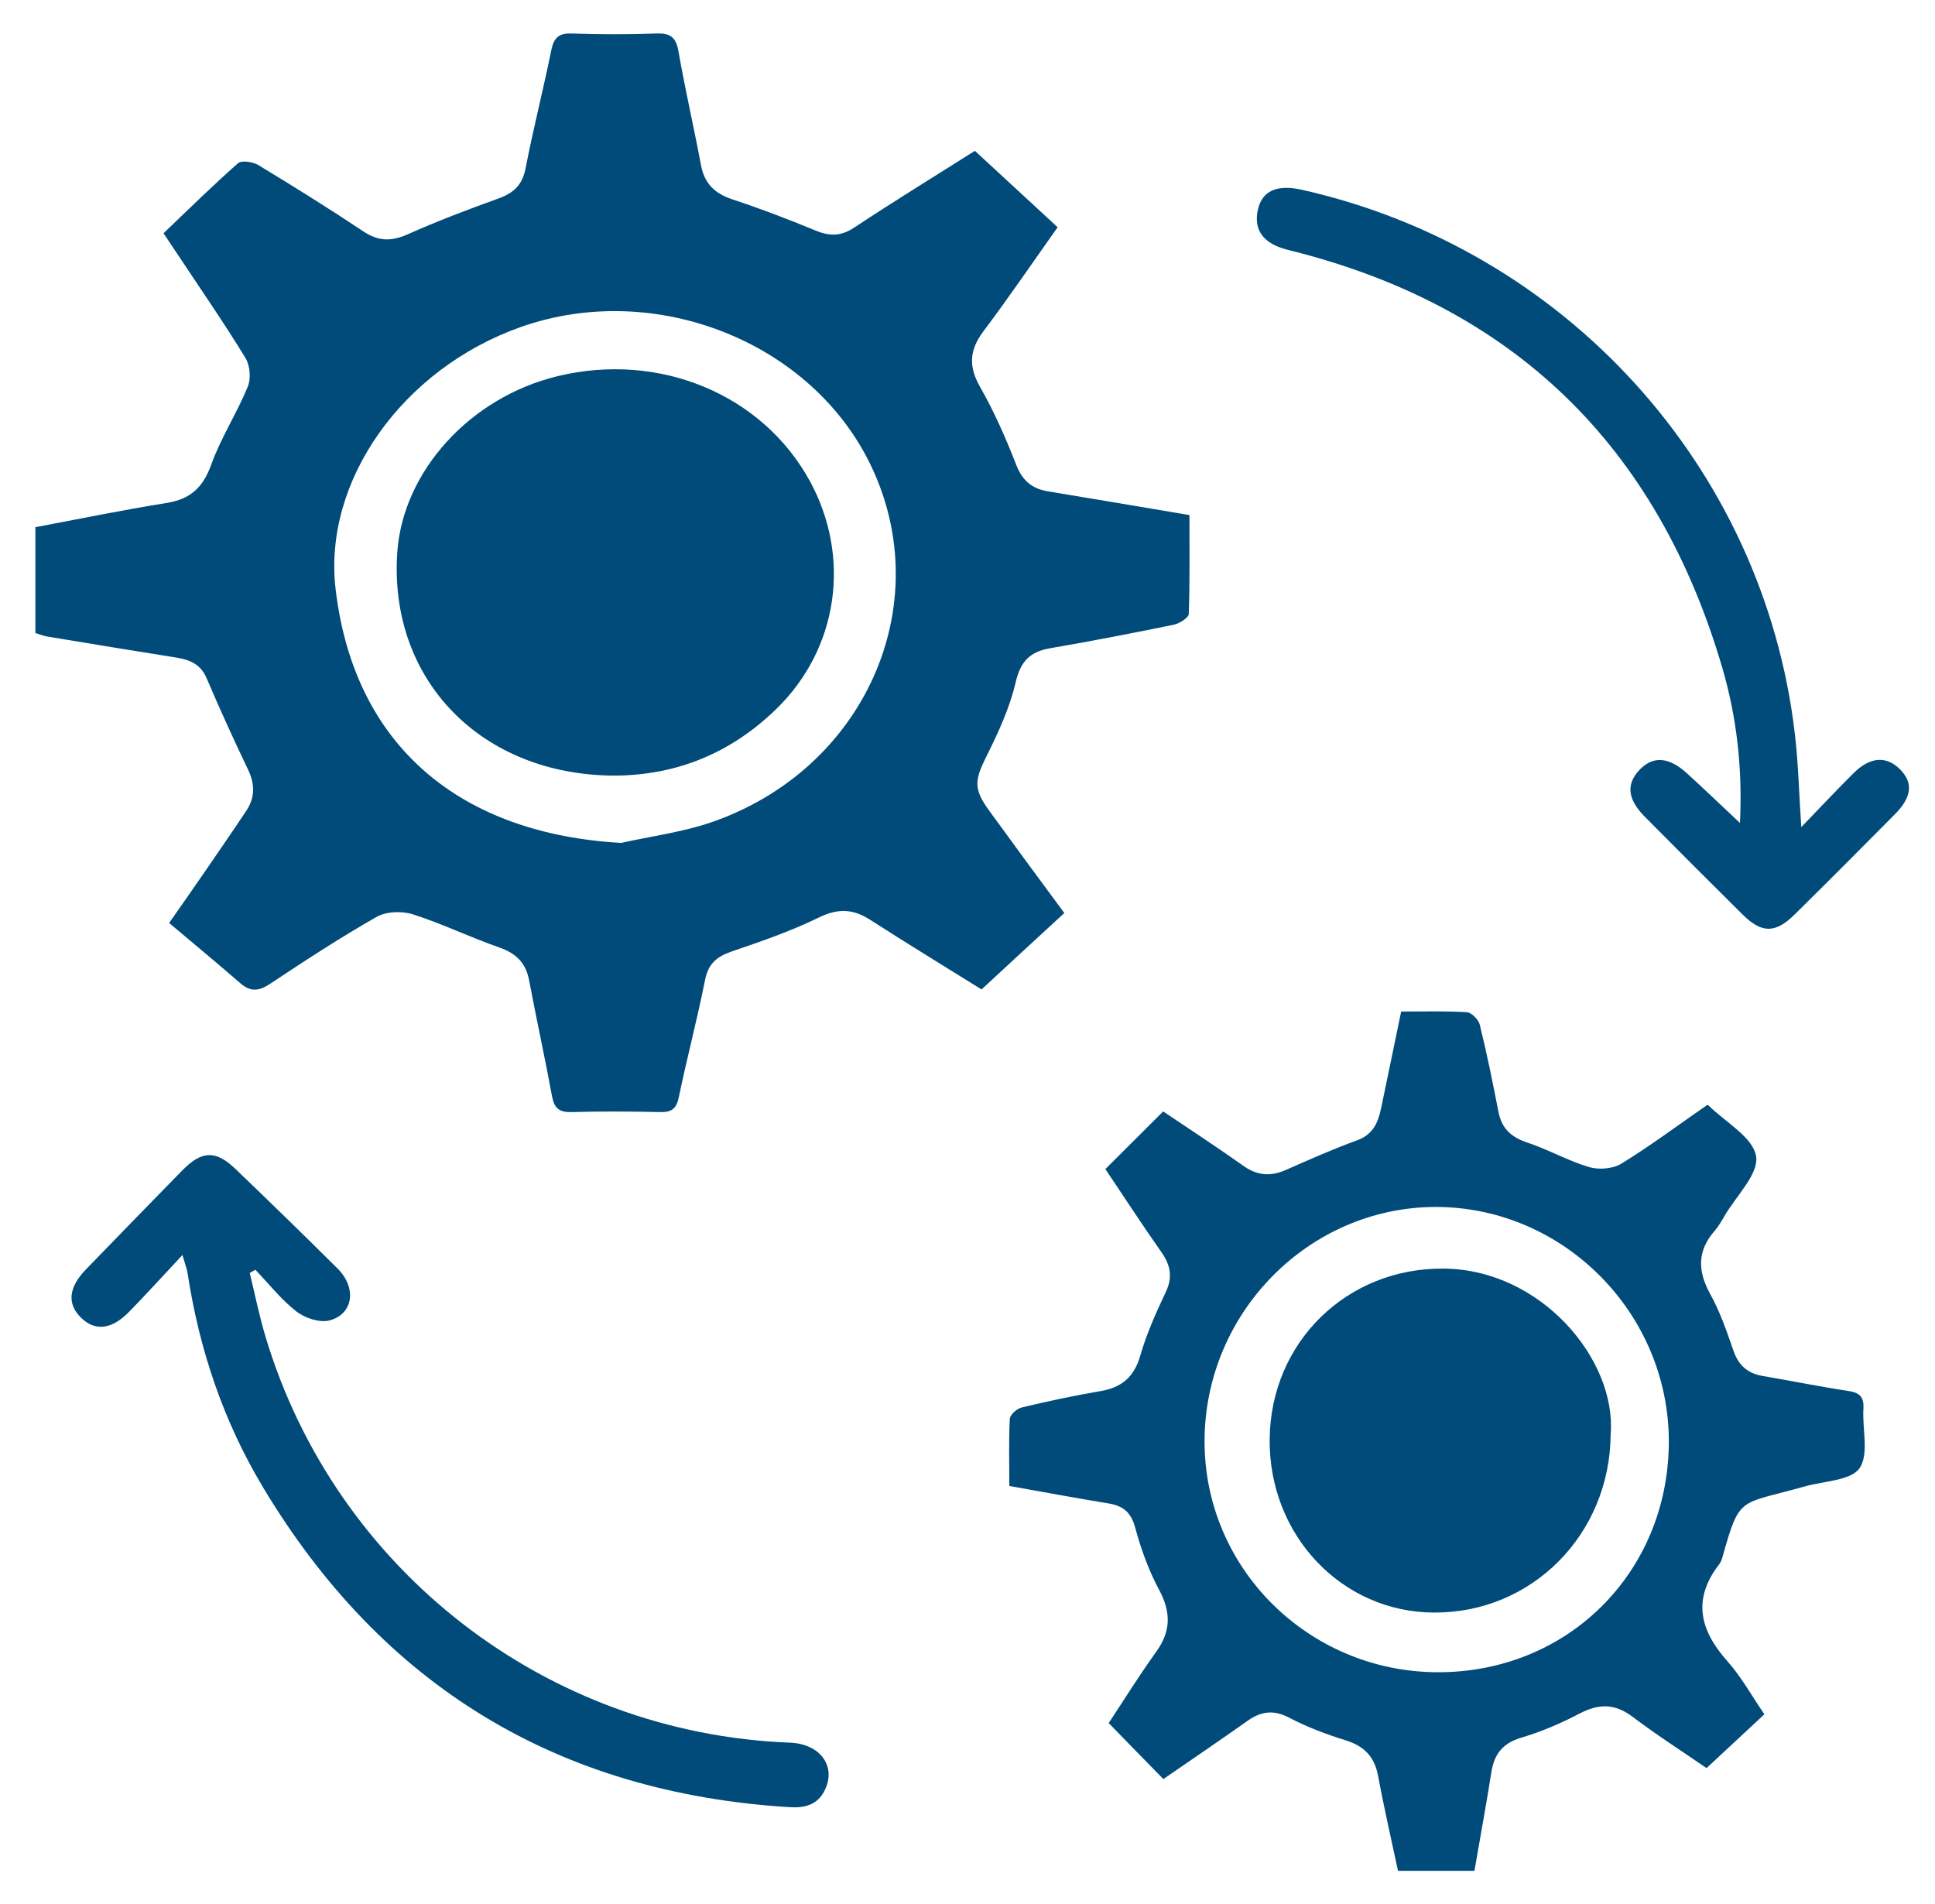 <?xml version="1.0" encoding="UTF-8"?>
<svg xmlns="http://www.w3.org/2000/svg" width="63" height="62" viewBox="0 0 63 62" fill="none">
  <path d="M25.719 56.739C17.794 56.436 10.928 51.129 8.645 43.522C8.44 42.841 8.299 42.137 8.131 41.445C8.191 41.413 8.256 41.375 8.315 41.342C8.753 41.802 9.154 42.311 9.651 42.7C9.927 42.916 10.409 43.073 10.728 42.992C11.502 42.787 11.621 41.937 10.998 41.31C9.906 40.222 8.797 39.146 7.688 38.08C7.028 37.441 6.578 37.452 5.935 38.107C4.885 39.178 3.841 40.255 2.797 41.331C2.229 41.921 2.18 42.451 2.635 42.9C3.089 43.349 3.63 43.295 4.198 42.716C4.766 42.137 5.307 41.537 5.94 40.861C6.032 41.18 6.086 41.315 6.108 41.456C6.487 43.939 7.276 46.282 8.569 48.435C12.448 54.895 18.162 58.373 25.698 58.839C26.179 58.871 26.596 58.779 26.839 58.314C27.25 57.524 26.715 56.777 25.719 56.739Z" fill="#004B79"></path>
  <path d="M61.86 25.047C61.416 24.604 60.886 24.636 60.345 25.177C59.798 25.718 59.274 26.281 58.646 26.93C58.57 25.794 58.549 24.831 58.435 23.879C57.418 15.212 50.958 8.097 42.378 6.177C41.572 5.998 41.09 6.215 40.955 6.826C40.804 7.502 41.144 7.94 41.929 8.135C49.27 9.942 53.961 14.519 56.076 21.747C56.542 23.343 56.736 24.993 56.65 26.795C56.017 26.2 55.481 25.686 54.935 25.188C54.329 24.631 53.809 24.604 53.366 25.08C52.938 25.54 52.993 26.032 53.555 26.595C54.61 27.66 55.671 28.721 56.736 29.776C57.358 30.392 57.802 30.398 58.435 29.77C59.533 28.688 60.621 27.595 61.708 26.497C62.249 25.945 62.292 25.48 61.86 25.047Z" fill="#004B79"></path>
  <path d="M32.206 26.394C31.692 25.691 31.73 25.404 32.109 24.641C32.498 23.862 32.872 23.056 33.067 22.218C33.224 21.541 33.526 21.222 34.181 21.108C35.528 20.876 36.875 20.616 38.217 20.34C38.401 20.302 38.699 20.113 38.704 19.989C38.742 18.928 38.726 17.862 38.726 16.77C37.146 16.505 35.626 16.245 34.111 15.996C33.602 15.909 33.294 15.655 33.094 15.152C32.753 14.281 32.374 13.41 31.909 12.598C31.525 11.922 31.563 11.392 32.022 10.781C32.845 9.688 33.613 8.557 34.435 7.399C33.532 6.561 32.639 5.744 31.741 4.911C30.399 5.76 29.085 6.566 27.803 7.415C27.37 7.702 26.996 7.691 26.542 7.502C25.655 7.134 24.757 6.793 23.842 6.49C23.274 6.301 22.939 5.982 22.825 5.387C22.593 4.148 22.306 2.914 22.09 1.67C22.008 1.216 21.83 1.075 21.375 1.091C20.456 1.124 19.53 1.124 18.611 1.091C18.173 1.075 18.026 1.248 17.945 1.654C17.686 2.931 17.361 4.196 17.112 5.479C17.009 6.02 16.728 6.279 16.241 6.458C15.235 6.82 14.239 7.199 13.266 7.632C12.741 7.865 12.319 7.859 11.832 7.535C10.712 6.788 9.565 6.074 8.413 5.376C8.234 5.268 7.872 5.214 7.753 5.311C6.925 6.041 6.135 6.82 5.324 7.594C5.486 7.837 5.616 8.032 5.746 8.227C6.503 9.369 7.282 10.494 7.996 11.662C8.142 11.906 8.175 12.333 8.066 12.593C7.709 13.459 7.19 14.259 6.876 15.13C6.611 15.871 6.2 16.25 5.432 16.375C4.009 16.602 2.591 16.894 1.152 17.165C1.152 18.338 1.152 19.469 1.152 20.611C1.293 20.654 1.412 20.703 1.536 20.724C2.932 20.957 4.323 21.184 5.718 21.406C6.162 21.476 6.525 21.612 6.725 22.077C7.152 23.078 7.601 24.068 8.072 25.047C8.299 25.518 8.31 25.951 8.029 26.383C7.601 27.027 7.163 27.66 6.73 28.293C6.335 28.867 5.935 29.44 5.507 30.051C6.33 30.744 7.087 31.372 7.828 32.015C8.153 32.297 8.424 32.275 8.786 32.037C9.928 31.279 11.075 30.527 12.265 29.851C12.579 29.673 13.087 29.657 13.444 29.77C14.396 30.073 15.305 30.517 16.252 30.847C16.798 31.036 17.118 31.344 17.226 31.913C17.464 33.173 17.74 34.428 17.972 35.689C18.043 36.078 18.2 36.219 18.605 36.208C19.568 36.181 20.531 36.187 21.5 36.208C21.868 36.219 22.025 36.094 22.1 35.727C22.365 34.45 22.701 33.184 22.955 31.907C23.058 31.388 23.323 31.155 23.799 30.987C24.767 30.657 25.741 30.322 26.661 29.873C27.283 29.57 27.77 29.586 28.333 29.949C29.518 30.711 30.724 31.447 31.957 32.215C32.845 31.393 33.721 30.582 34.652 29.727C33.797 28.574 33.002 27.487 32.206 26.394ZM23.144 26.778C22.203 27.098 21.197 27.227 20.223 27.444C15.04 27.152 11.54 24.344 10.928 19.193C10.506 15.661 13.103 12.014 16.945 10.651C21.327 9.098 26.45 11.132 28.371 15.19C30.524 19.729 28.138 25.069 23.144 26.778Z" fill="#004B79"></path>
  <path d="M60.67 45.854C60.691 45.465 60.529 45.34 60.166 45.286C59.236 45.146 58.311 44.956 57.386 44.8C56.893 44.713 56.596 44.448 56.434 43.966C56.217 43.339 56.001 42.706 55.681 42.132C55.27 41.386 55.254 40.726 55.828 40.071C55.952 39.93 56.049 39.757 56.147 39.59C56.526 38.935 57.267 38.226 57.175 37.647C57.077 37.031 56.185 36.544 55.638 36.003C55.622 35.986 55.6 35.981 55.584 35.976C54.654 36.619 53.745 37.301 52.782 37.891C52.506 38.059 52.051 38.091 51.737 37.999C51.045 37.793 50.407 37.425 49.719 37.198C49.195 37.025 48.886 36.733 48.784 36.187C48.6 35.24 48.41 34.298 48.178 33.362C48.14 33.2 47.913 32.968 47.761 32.957C47.058 32.913 46.354 32.935 45.619 32.935C45.391 34.028 45.18 35.072 44.959 36.116C44.861 36.571 44.688 36.944 44.185 37.128C43.406 37.409 42.643 37.75 41.88 38.086C41.388 38.307 40.95 38.286 40.495 37.967C39.624 37.35 38.732 36.766 37.871 36.187C37.238 36.82 36.622 37.436 35.989 38.064C36.584 38.951 37.179 39.865 37.806 40.758C38.104 41.18 38.191 41.57 37.958 42.062C37.639 42.738 37.33 43.425 37.125 44.139C36.925 44.832 36.524 45.173 35.837 45.292C34.972 45.438 34.117 45.622 33.262 45.827C33.105 45.865 32.883 46.065 32.878 46.195C32.84 46.915 32.862 47.64 32.862 48.381C33.981 48.581 35.031 48.776 36.086 48.949C36.562 49.025 36.822 49.236 36.957 49.728C37.146 50.426 37.395 51.124 37.736 51.757C38.126 52.487 38.131 53.104 37.644 53.78C37.087 54.554 36.584 55.365 36.097 56.101C36.719 56.74 37.282 57.319 37.877 57.924C38.786 57.297 39.705 56.675 40.614 56.031C41.058 55.717 41.464 55.658 41.978 55.928C42.562 56.236 43.19 56.469 43.817 56.664C44.418 56.853 44.748 57.194 44.867 57.816C45.061 58.86 45.3 59.894 45.516 60.911C46.392 60.911 47.193 60.911 48.005 60.911C48.194 59.812 48.389 58.758 48.556 57.703C48.648 57.113 48.924 56.756 49.53 56.577C50.179 56.383 50.818 56.112 51.424 55.793C52.046 55.468 52.565 55.457 53.144 55.89C53.961 56.507 54.827 57.059 55.562 57.567C56.217 56.956 56.823 56.393 57.445 55.815C57.039 55.225 56.693 54.592 56.228 54.072C55.33 53.061 55.103 52.049 55.979 50.924C56.028 50.859 56.06 50.772 56.082 50.691C56.65 48.668 56.617 49.003 58.776 48.392C59.393 48.219 60.258 48.208 60.545 47.802C60.859 47.337 60.626 46.514 60.67 45.854ZM46.798 54.446C42.6 54.429 39.208 51.059 39.218 46.915C39.229 42.733 42.621 39.303 46.744 39.297C50.921 39.297 54.361 42.782 54.334 46.985C54.302 51.216 51.029 54.462 46.798 54.446Z" fill="#004B79"></path>
  <path d="M18.156 12.247C15.31 12.934 13.119 15.341 12.935 17.982C12.648 22.137 15.672 25.242 20.011 25.253C22.056 25.242 23.809 24.506 25.27 23.089C27.299 21.119 27.721 18.138 26.363 15.655C24.815 12.836 21.472 11.446 18.156 12.247Z" fill="#004B79"></path>
  <path d="M47.013 41.304C43.854 41.272 41.371 43.695 41.338 46.855C41.306 49.976 43.675 52.487 46.678 52.503C49.875 52.525 52.418 49.96 52.44 46.698C52.635 44.28 50.189 41.337 47.013 41.304Z" fill="#004B79"></path>
</svg>

